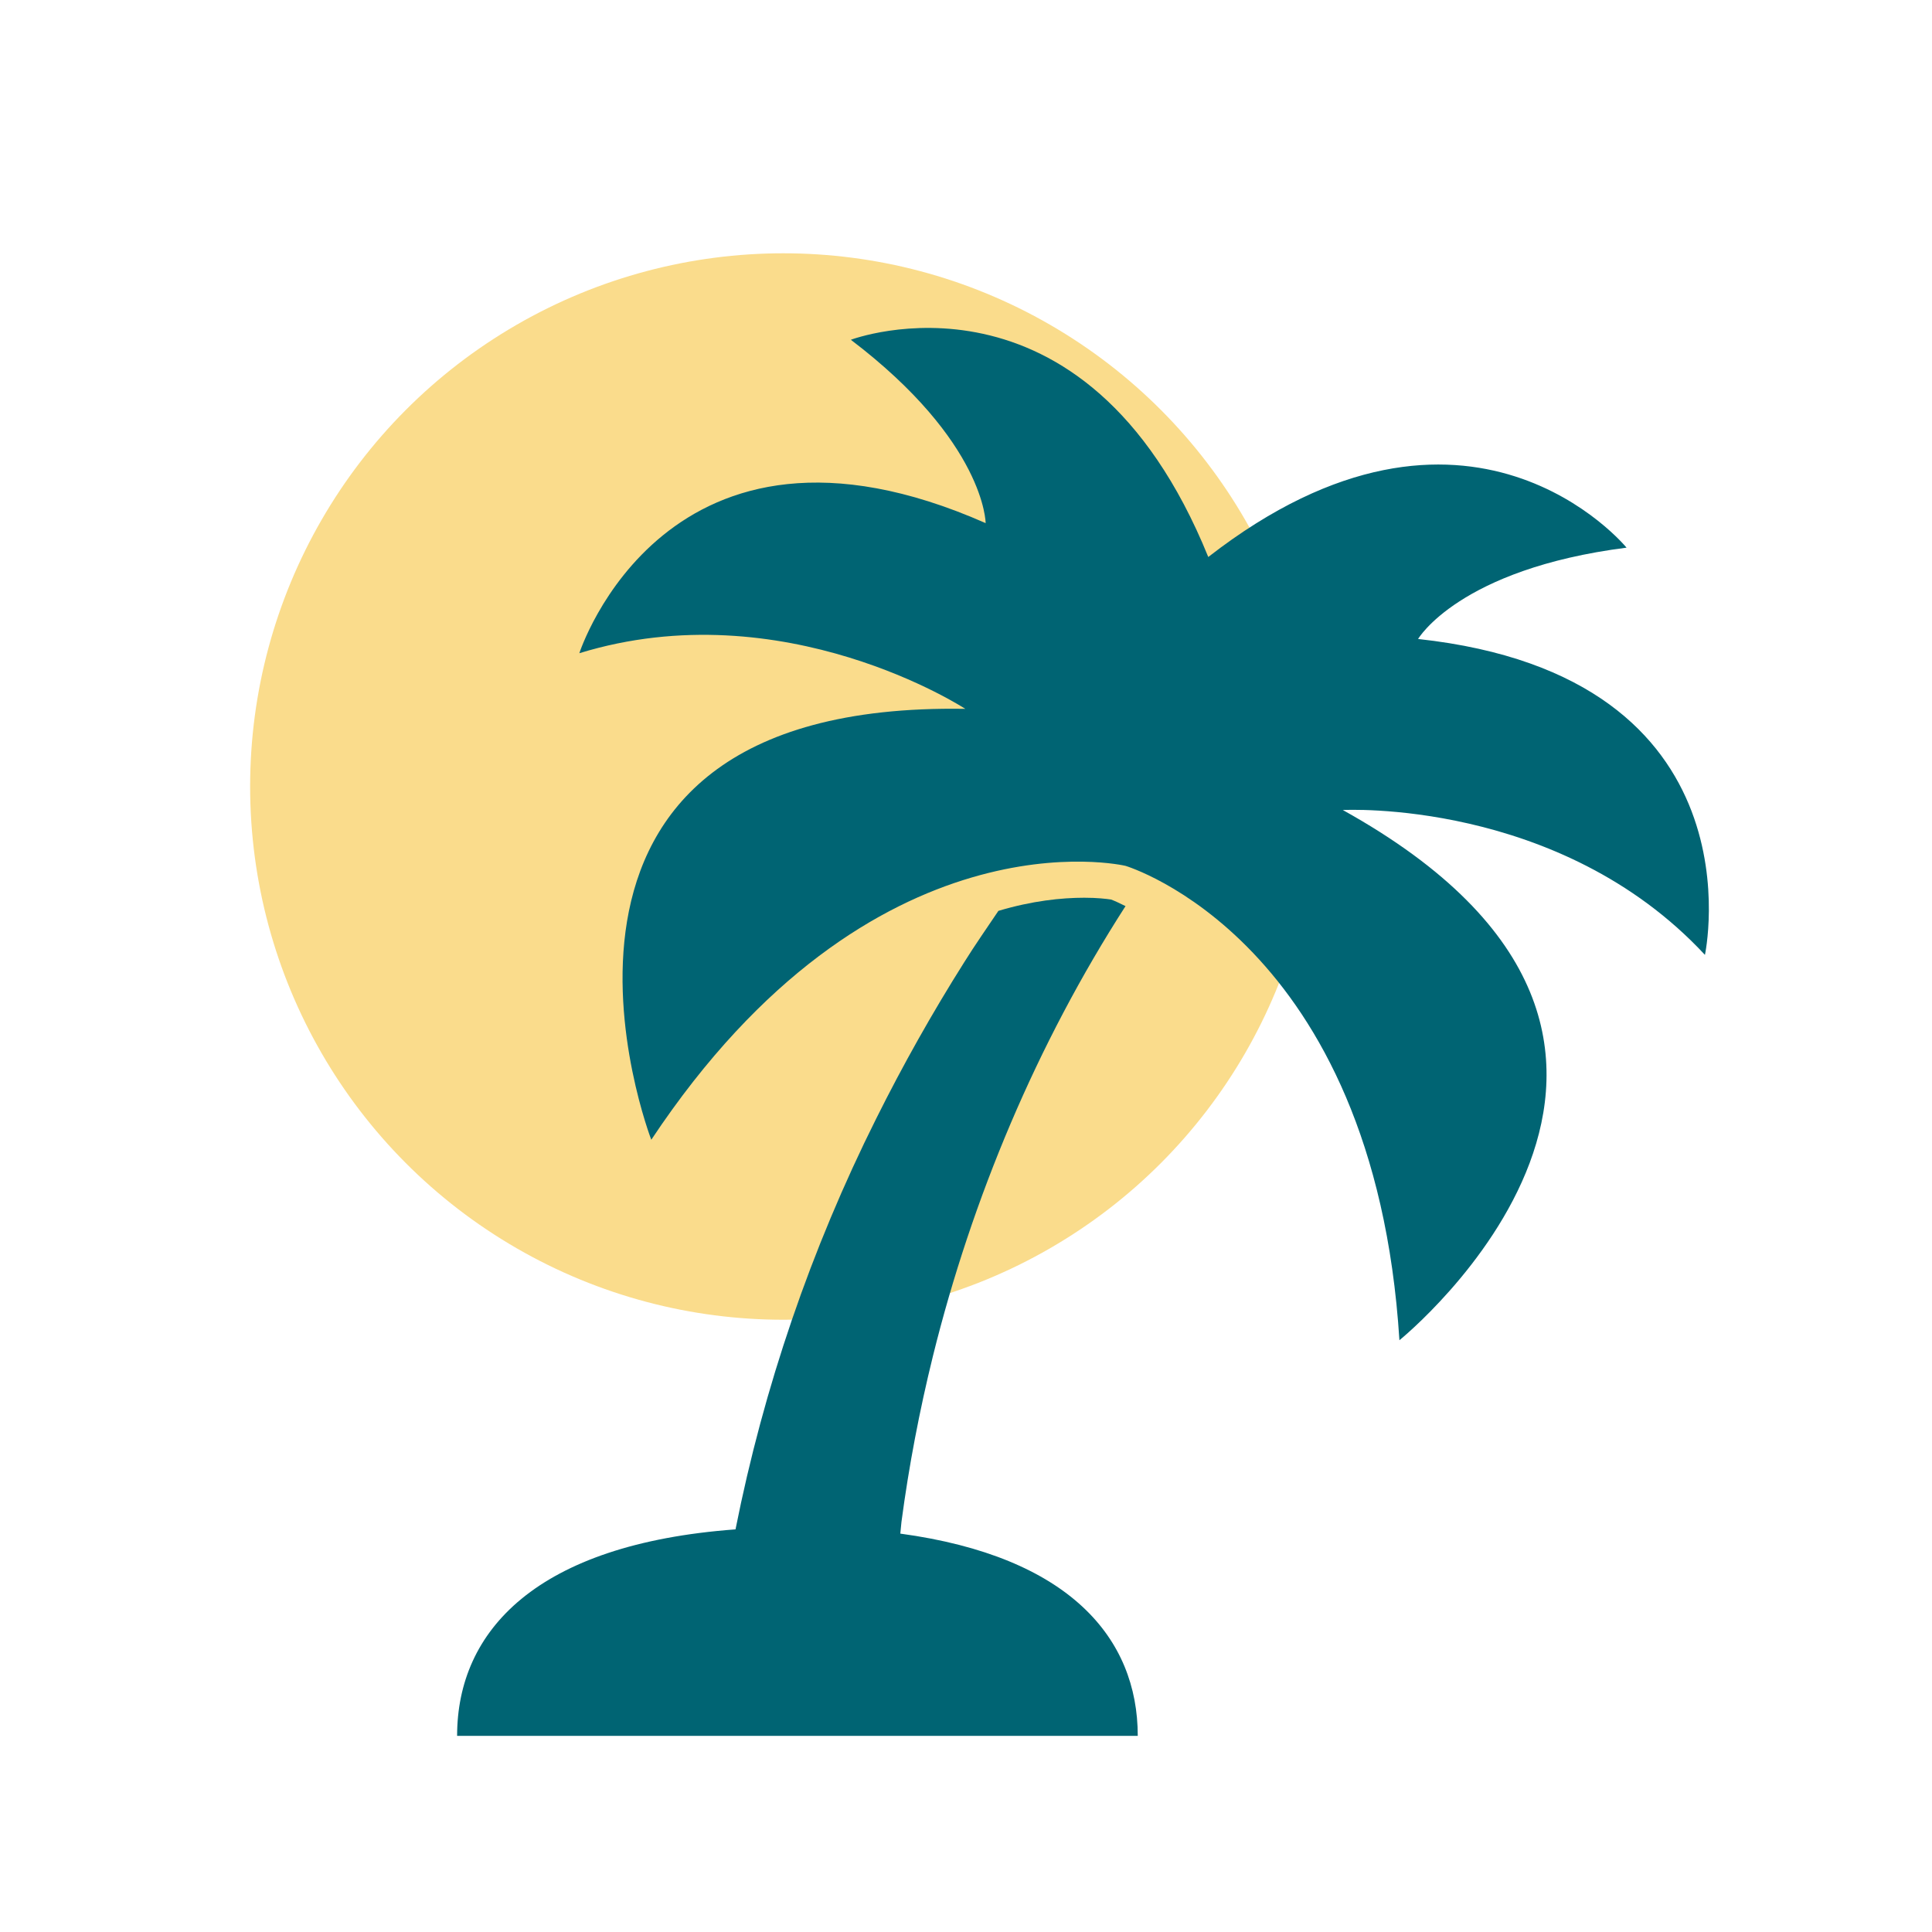 <?xml version="1.0" encoding="UTF-8"?>
<svg id="Ebene_1" data-name="Ebene 1" xmlns="http://www.w3.org/2000/svg" viewBox="0 0 300 300">
  <circle cx="121.64" cy="122.13" r="82.8" style="fill: #fadc8c;"/>
  <g>
    <path d="M264.74,148.28s9.3-43.2-44.54-49.06c0,0,6.34-10.86,32.37-14.18,0,0-24.52-29.99-64.95,1.45-19.26-47.44-55.5-33.73-55.5-33.73,20.89,15.88,20.93,28.47,20.93,28.47-49.55-21.85-63.09,20.2-63.09,20.2,31.75-9.76,59.93,8.64,59.93,8.64-75.05-1.26-48.76,66.91-48.76,66.91,34.46-51.88,73.64-42.53,73.64-42.53,0,0,38.63,11.49,42.53,73.66,0,0,56.84-45.9-8.79-82.33,0,0,33.63-1.83,56.23,22.49Z" style="fill: #006473;"/>
    <path d="M139.8,238.13c.06-.62.11-1.22.18-1.82,1.15-8.67,2.8-17.28,4.89-25.76,6.08-24.54,16.14-48.47,29.9-69.85-.99-.5-1.78-.85-2.25-1.02-.71-.11-2.16-.28-4.16-.28-3.51,0-8.08.47-13.33,2.04-1.78,2.65-3.61,5.26-5.29,7.95-4.97,7.87-9.53,15.98-13.68,24.3-10.15,20.31-17.46,41.71-21.85,63.79-30.93,2.28-43.23,15.75-43.23,32.06h105.69c0-15.16-10.59-27.83-36.86-31.4Z" style="fill: #006473;"/>
  </g>
</svg>
